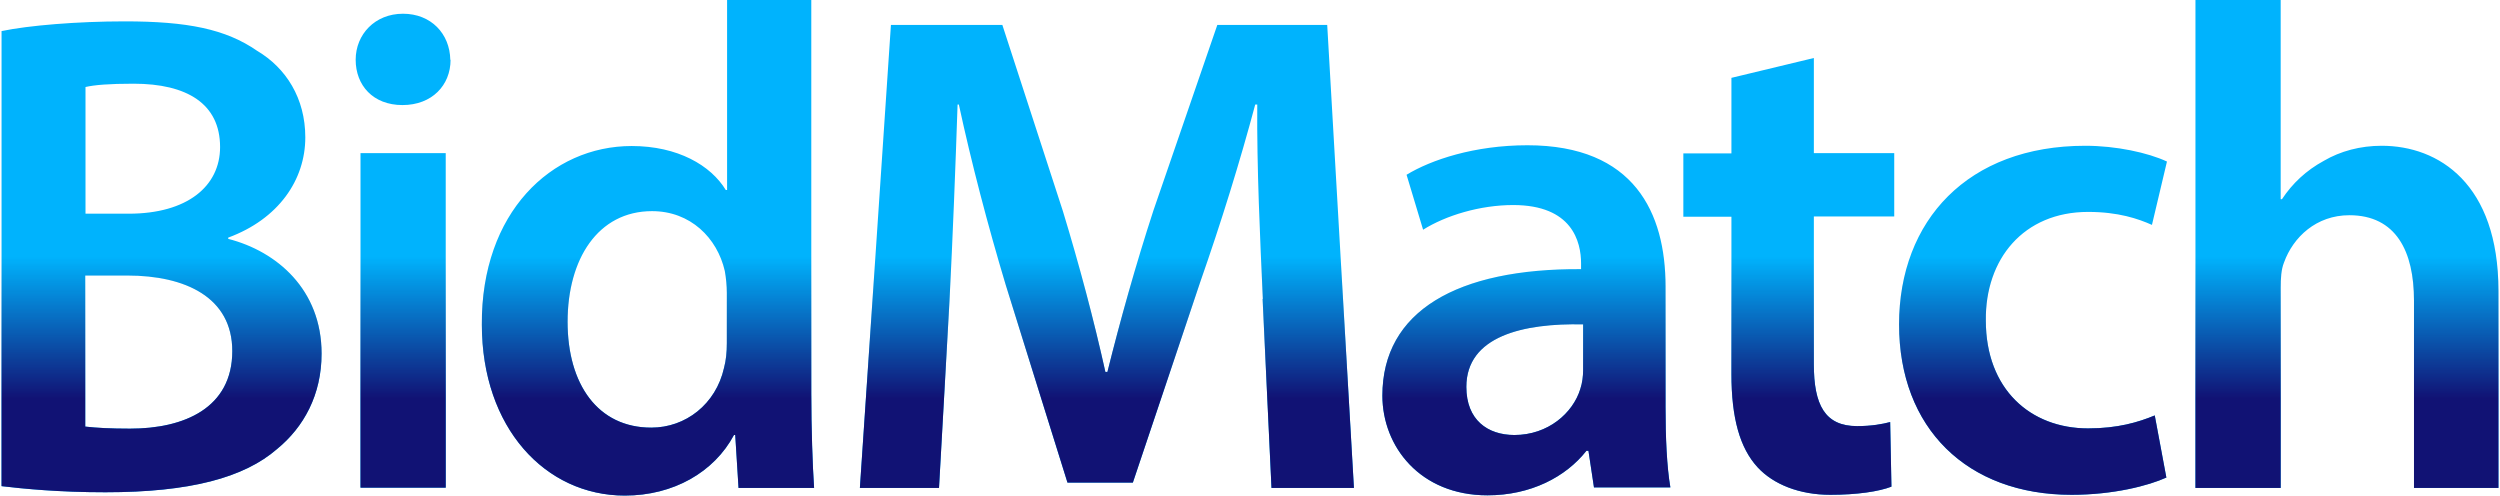 <svg width="338" height="67" viewBox="0 0 338 67" fill="none" xmlns="http://www.w3.org/2000/svg">
<path fill-rule="evenodd" clip-rule="evenodd" d="M109.687 0V53.242C109.687 57.886 109.859 62.907 110.065 65.968H99.85L99.403 58.814H99.231C96.548 63.836 91.045 67 84.476 67C73.71 67 65.146 57.817 65.146 43.887C65.043 28.754 74.536 19.742 85.404 19.742C91.63 19.742 96.101 22.356 98.13 25.692H98.302V0H109.687ZM98.268 39.588C98.268 38.659 98.165 37.559 97.993 36.63C96.961 32.159 93.35 28.547 88.156 28.547C80.83 28.547 76.737 35.048 76.737 43.509C76.737 51.97 80.83 57.817 88.053 57.817C92.696 57.817 96.789 54.653 97.89 49.734C98.165 48.702 98.268 47.602 98.268 46.398V39.622V39.588ZM54.415 14.205C58.405 14.205 60.916 11.522 60.916 8.083H60.881C60.812 4.54 58.267 1.857 54.484 1.857C50.7 1.857 48.087 4.643 48.087 8.083C48.087 11.522 50.425 14.205 54.415 14.205ZM48.74 20.706V65.934H60.262V20.706H48.74ZM16.857 2.889C10.46 2.889 3.856 3.44 0.244 4.196H0.21V65.728C3.099 66.072 7.914 66.553 14.243 66.553C25.662 66.553 32.988 64.593 37.459 60.706C41.07 57.748 43.478 53.38 43.478 47.808C43.478 39.175 37.459 33.982 30.855 32.296V32.124C37.665 29.614 41.277 24.317 41.277 18.573C41.277 13.276 38.663 9.183 34.776 6.879C30.511 3.921 25.318 2.889 16.857 2.889ZM17.407 28.891H11.56V28.857V11.763C12.764 11.488 14.724 11.316 18.061 11.316C25.283 11.316 29.755 14.033 29.755 19.88C29.755 25.177 25.318 28.891 17.407 28.891ZM17.579 57.955C14.999 57.955 13.039 57.851 11.56 57.679H11.526V37.249H17.201C25.077 37.249 31.406 40.207 31.406 47.464C31.406 55.169 24.905 57.955 17.579 57.955ZM169.981 14.136C169.912 22.563 170.359 32.331 170.738 40.413H170.703L171.907 65.968H183.051L179.439 3.371H164.581L155.948 28.444C153.541 35.804 151.408 43.509 149.723 50.285H149.448C147.9 43.303 145.939 35.873 143.704 28.547L135.518 3.371H120.453L116.257 65.968H126.954L128.364 40.792C128.811 32.262 129.189 22.322 129.465 14.136H129.637C131.322 21.944 133.558 30.508 135.965 38.487L144.323 65.246H153.162L162.277 38.109C165.063 30.198 167.677 21.737 169.706 14.136H169.981ZM215.516 65.968L214.759 60.947H214.484C211.698 64.489 206.951 66.966 201.104 66.966C191.99 66.966 186.899 60.362 186.899 53.483C186.899 42.064 197.011 36.286 213.761 36.389V35.632C213.761 32.675 212.558 27.722 204.578 27.722C200.107 27.722 195.464 29.132 192.403 31.058L190.167 23.629C193.503 21.599 199.35 19.639 206.504 19.639C220.984 19.639 225.18 28.822 225.18 38.694V55.031C225.18 59.124 225.352 63.113 225.834 65.899H215.516V65.968ZM214.037 43.853C205.954 43.681 198.25 45.435 198.25 52.314C198.25 56.785 201.139 58.814 204.75 58.814C209.29 58.814 212.661 55.856 213.658 52.589C213.933 51.763 214.037 50.835 214.037 50.078V43.853ZM245.233 20.706V7.842L234.089 10.525V20.74H227.588V29.304H234.089V50.56C234.089 56.51 235.224 60.569 237.632 63.182C239.764 65.487 243.272 66.897 247.468 66.897C251.08 66.897 254.038 66.45 255.723 65.796L255.551 57.06C254.519 57.336 253.04 57.611 251.08 57.611C246.712 57.611 245.233 54.721 245.233 49.253V29.27H256.101V20.706H245.233ZM292.904 64.558L292.892 64.564L291.322 56.166C289.086 57.094 286.3 57.92 282.311 57.92C274.503 57.92 268.484 52.623 268.484 43.337C268.381 35.048 273.575 28.651 282.311 28.651C286.404 28.651 289.086 29.579 290.944 30.405L292.973 21.84C290.393 20.637 286.094 19.708 281.932 19.708C266.042 19.708 256.756 29.82 256.756 43.853C256.756 57.886 265.939 66.897 280.075 66.897C285.741 66.897 290.481 65.663 292.892 64.564L292.904 64.627V64.558ZM308.348 0H296.826V65.968H308.348V38.934C308.348 37.627 308.417 36.423 308.796 35.495C310.034 32.056 313.164 29.098 317.635 29.098C323.963 29.098 326.371 34.016 326.371 40.62V65.968H337.79V39.313C337.79 24.833 329.707 19.708 322.003 19.708C319.114 19.708 316.431 20.43 314.195 21.737C311.788 23.044 309.931 24.798 308.52 26.931H308.348V0Z" fill="#00B3FD"/>
<path fill-rule="evenodd" clip-rule="evenodd" d="M109.687 0V53.242C109.687 57.886 109.859 62.907 110.065 65.968H99.85L99.403 58.814H99.231C96.548 63.836 91.045 67 84.476 67C73.71 67 65.146 57.817 65.146 43.887C65.043 28.754 74.536 19.742 85.404 19.742C91.63 19.742 96.101 22.356 98.13 25.692H98.302V0H109.687ZM98.268 39.588C98.268 38.659 98.165 37.559 97.993 36.63C96.961 32.159 93.35 28.547 88.156 28.547C80.83 28.547 76.737 35.048 76.737 43.509C76.737 51.97 80.83 57.817 88.053 57.817C92.696 57.817 96.789 54.653 97.89 49.734C98.165 48.702 98.268 47.602 98.268 46.398V39.622V39.588ZM54.415 14.205C58.405 14.205 60.916 11.522 60.916 8.083H60.881C60.812 4.54 58.267 1.857 54.484 1.857C50.7 1.857 48.087 4.643 48.087 8.083C48.087 11.522 50.425 14.205 54.415 14.205ZM48.74 20.706V65.934H60.262V20.706H48.74ZM16.857 2.889C10.46 2.889 3.856 3.44 0.244 4.196H0.21V65.728C3.099 66.072 7.914 66.553 14.243 66.553C25.662 66.553 32.988 64.593 37.459 60.706C41.07 57.748 43.478 53.38 43.478 47.808C43.478 39.175 37.459 33.982 30.855 32.296V32.124C37.665 29.614 41.277 24.317 41.277 18.573C41.277 13.276 38.663 9.183 34.776 6.879C30.511 3.921 25.318 2.889 16.857 2.889ZM17.407 28.891H11.56V28.857V11.763C12.764 11.488 14.724 11.316 18.061 11.316C25.283 11.316 29.755 14.033 29.755 19.88C29.755 25.177 25.318 28.891 17.407 28.891ZM17.579 57.955C14.999 57.955 13.039 57.851 11.56 57.679H11.526V37.249H17.201C25.077 37.249 31.406 40.207 31.406 47.464C31.406 55.169 24.905 57.955 17.579 57.955ZM169.981 14.136C169.912 22.563 170.359 32.331 170.738 40.413H170.703L171.907 65.968H183.051L179.439 3.371H164.581L155.948 28.444C153.541 35.804 151.408 43.509 149.723 50.285H149.448C147.9 43.303 145.939 35.873 143.704 28.547L135.518 3.371H120.453L116.257 65.968H126.954L128.364 40.792C128.811 32.262 129.189 22.322 129.465 14.136H129.637C131.322 21.944 133.558 30.508 135.965 38.487L144.323 65.246H153.162L162.277 38.109C165.063 30.198 167.677 21.737 169.706 14.136H169.981ZM215.516 65.968L214.759 60.947H214.484C211.698 64.489 206.951 66.966 201.104 66.966C191.99 66.966 186.899 60.362 186.899 53.483C186.899 42.064 197.011 36.286 213.761 36.389V35.632C213.761 32.675 212.558 27.722 204.578 27.722C200.107 27.722 195.464 29.132 192.403 31.058L190.167 23.629C193.503 21.599 199.35 19.639 206.504 19.639C220.984 19.639 225.18 28.822 225.18 38.694V55.031C225.18 59.124 225.352 63.113 225.834 65.899H215.516V65.968ZM214.037 43.853C205.954 43.681 198.25 45.435 198.25 52.314C198.25 56.785 201.139 58.814 204.75 58.814C209.29 58.814 212.661 55.856 213.658 52.589C213.933 51.763 214.037 50.835 214.037 50.078V43.853ZM245.233 20.706V7.842L234.089 10.525V20.74H227.588V29.304H234.089V50.56C234.089 56.51 235.224 60.569 237.632 63.182C239.764 65.487 243.272 66.897 247.468 66.897C251.08 66.897 254.038 66.45 255.723 65.796L255.551 57.06C254.519 57.336 253.04 57.611 251.08 57.611C246.712 57.611 245.233 54.721 245.233 49.253V29.27H256.101V20.706H245.233ZM292.904 64.558L292.892 64.564L291.322 56.166C289.086 57.094 286.3 57.92 282.311 57.92C274.503 57.92 268.484 52.623 268.484 43.337C268.381 35.048 273.575 28.651 282.311 28.651C286.404 28.651 289.086 29.579 290.944 30.405L292.973 21.84C290.393 20.637 286.094 19.708 281.932 19.708C266.042 19.708 256.756 29.82 256.756 43.853C256.756 57.886 265.939 66.897 280.075 66.897C285.741 66.897 290.481 65.663 292.892 64.564L292.904 64.627V64.558ZM308.348 0H296.826V65.968H308.348V38.934C308.348 37.627 308.417 36.423 308.796 35.495C310.034 32.056 313.164 29.098 317.635 29.098C323.963 29.098 326.371 34.016 326.371 40.62V65.968H337.79V39.313C337.79 24.833 329.707 19.708 322.003 19.708C319.114 19.708 316.431 20.43 314.195 21.737C311.788 23.044 309.931 24.798 308.52 26.931H308.348V0Z" fill="url(#paint0_linear_2604_699)"/>
<defs>
<linearGradient id="paint0_linear_2604_699" x1="174.943" y1="18.935" x2="174.943" y2="53.891" gradientUnits="userSpaceOnUse">
<stop offset="0.451" stop-color="#111274" stop-opacity="0"/>
<stop offset="1" stop-color="#111274"/>
</linearGradient>
</defs>
</svg>
